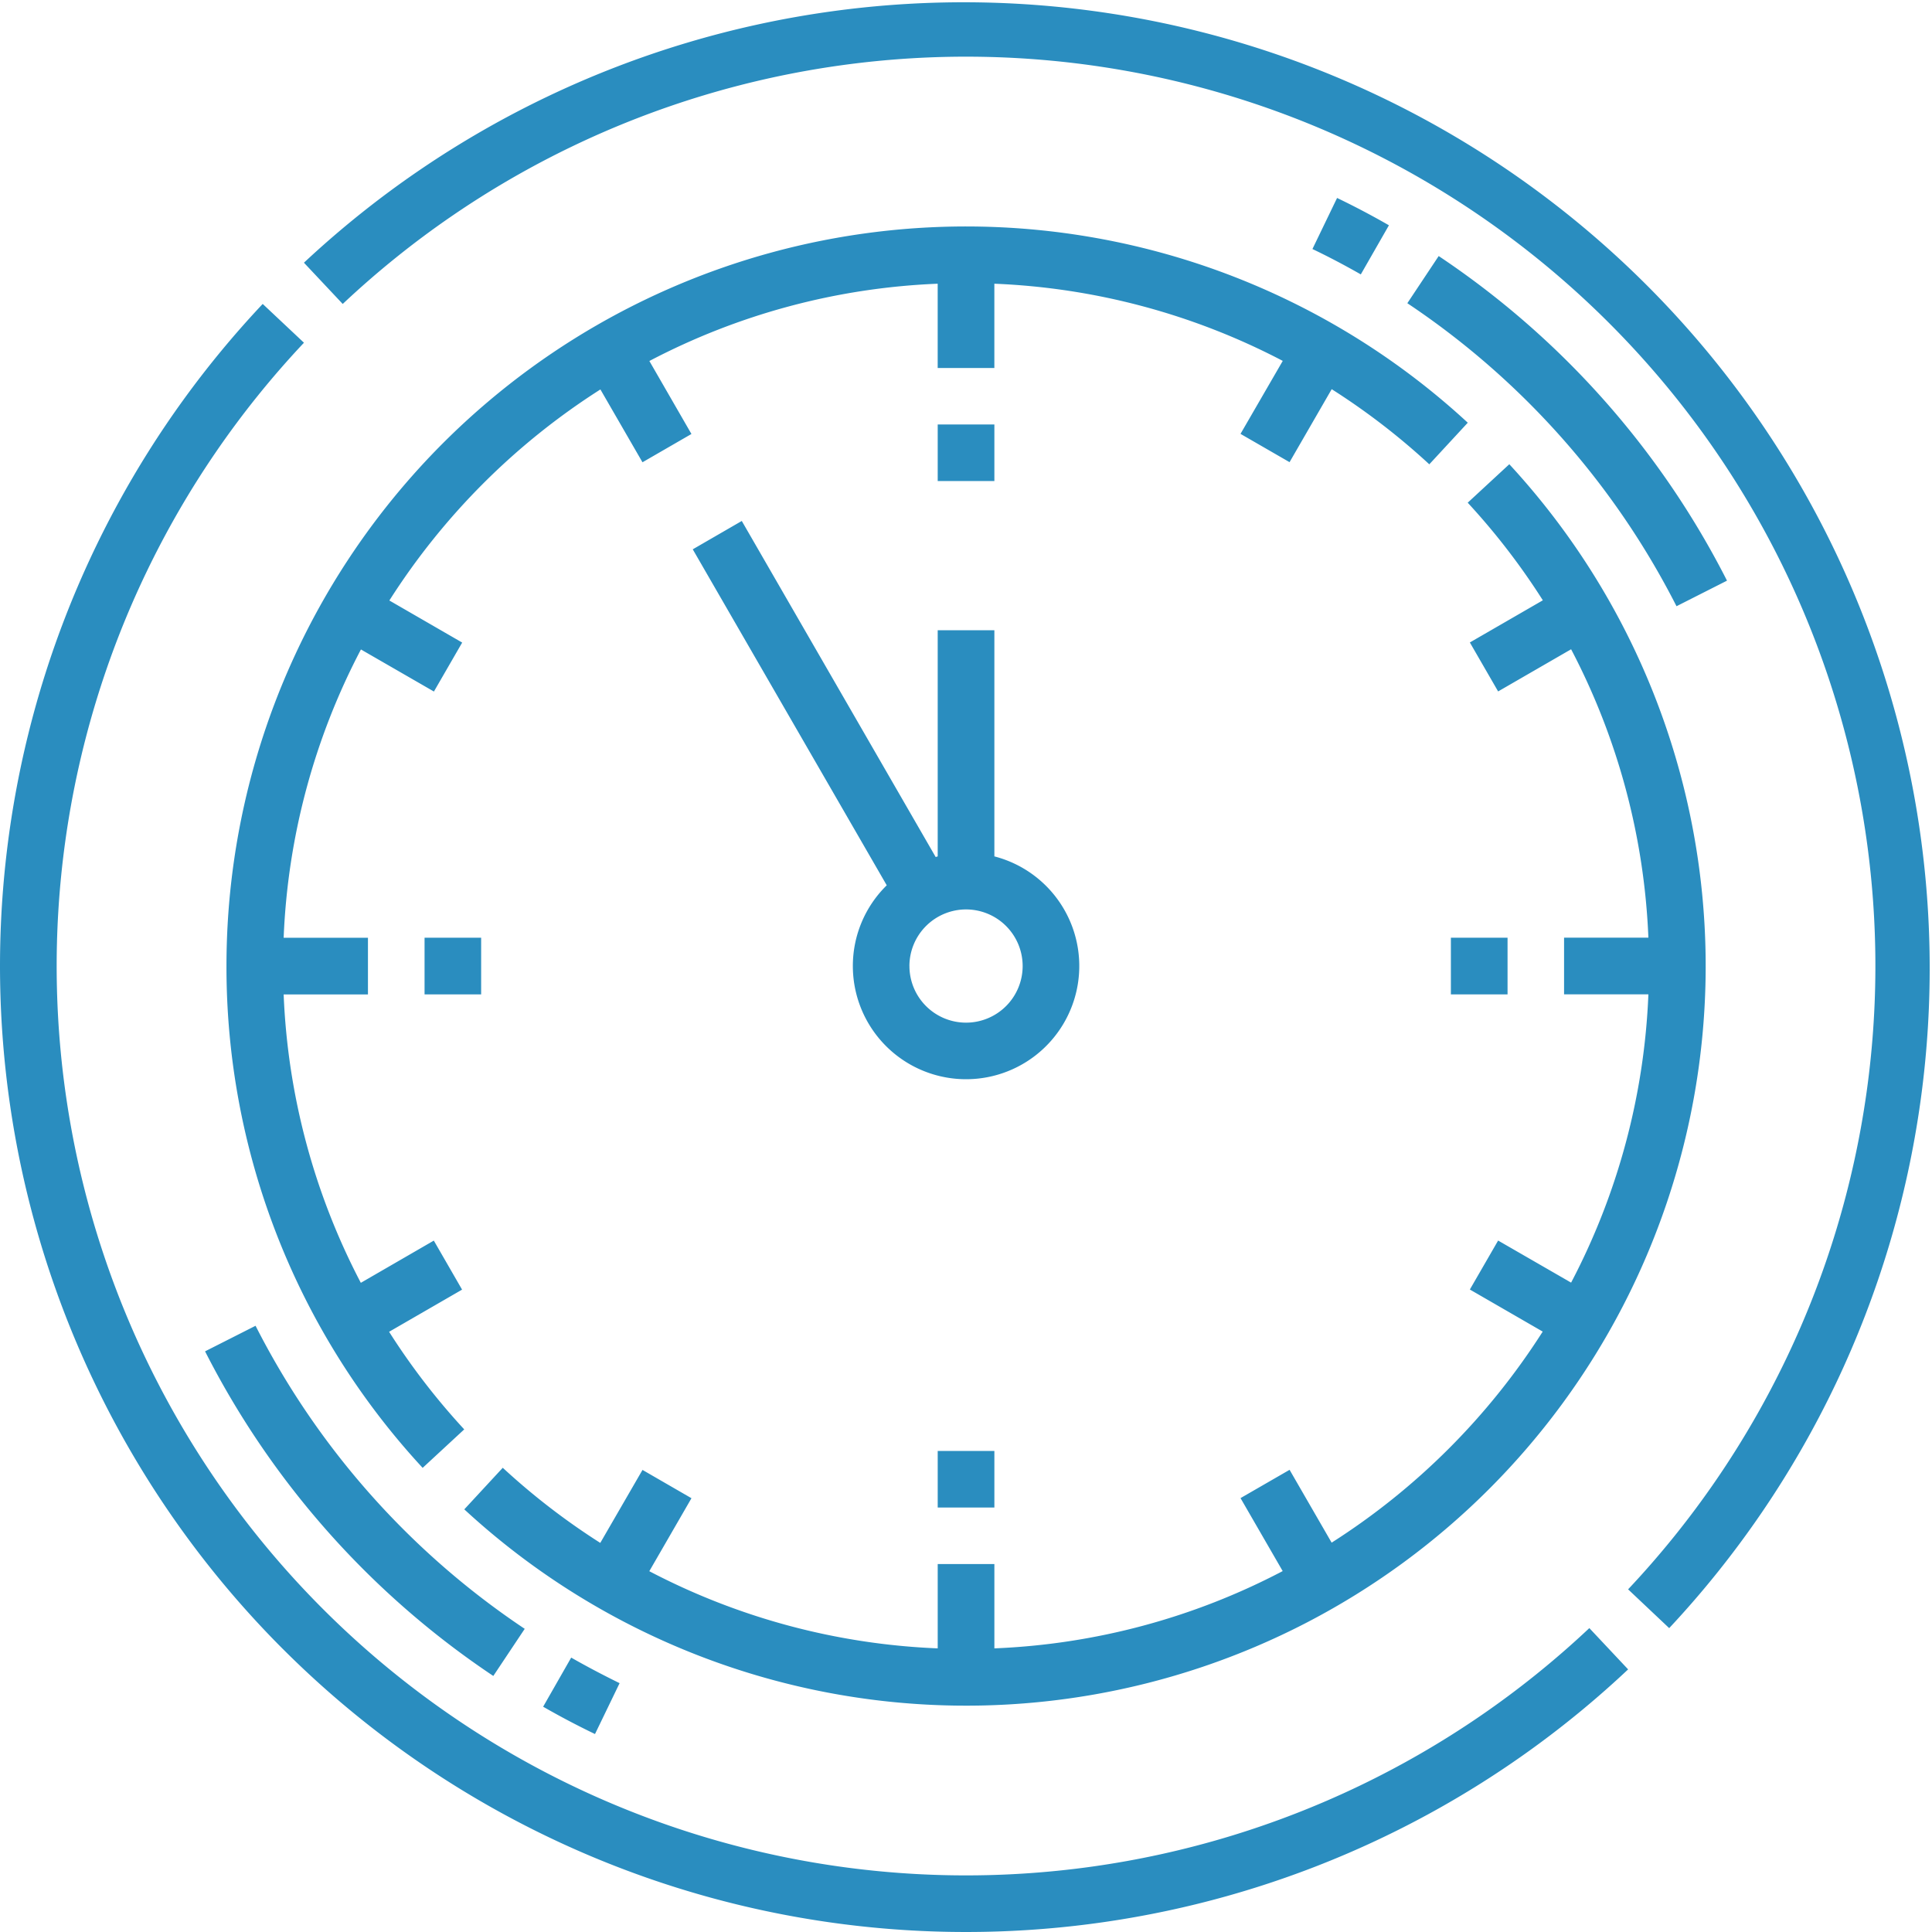 <?xml version="1.0" encoding="UTF-8" ?><svg xmlns="http://www.w3.org/2000/svg" width="90.002" height="90.002" viewBox="0 0 90.002 90.002">
  <g id="Icon-Events" transform="translate(0)">
    <path id="Vereinigungsmenge_25" data-name="Vereinigungsmenge 25" d="M14797.18,3835.321a44.993,44.993,0,0,1-.944-62.664l1.922,1.807a42.36,42.36,0,0,0,59.879,59.879l1.807,1.923a45,45,0,0,1-62.663-.945Zm12.12,2.684,1.307-2.288c.739.422,1.5.821,2.255,1.191l-1.146,2.37C14810.9,3838.886,14810.088,3838.457,14809.3,3838.005Zm-3.673-9.194,1.792-1.937a32.031,32.031,0,0,0,4.543,3.5l1.967-3.4,2.281,1.318-1.964,3.4a31.691,31.691,0,0,0,13.435,3.595v-3.927h2.64v3.927a31.621,31.621,0,0,0,13.431-3.6l-1.964-3.4,2.285-1.318,1.959,3.393a32.1,32.1,0,0,0,9.833-9.832l-3.394-1.96,1.317-2.281,3.4,1.96a31.624,31.624,0,0,0,3.6-13.431h-3.928v-2.639h3.928a31.683,31.683,0,0,0-3.6-13.435l-3.4,1.964-1.317-2.281,3.4-1.964a31.9,31.9,0,0,0-3.5-4.547l1.938-1.792a34.452,34.452,0,0,1-48.685,48.684Zm-12.076-7.361,2.352-1.191a37.3,37.3,0,0,0,12.539,14.118l-1.463,2.195A39.961,39.961,0,0,1,14793.551,3821.45Zm66.292,11.087a42.36,42.36,0,0,0-59.879-59.879l-1.807-1.922a45,45,0,0,1,63.6,63.608Zm-32.162-3.811v-2.635h2.64v2.635Zm-33.133-25.227a34.452,34.452,0,0,1,57.826-25.309l-1.792,1.938a31.9,31.9,0,0,0-4.547-3.5l-1.963,3.4-2.285-1.318,1.968-3.4a31.694,31.694,0,0,0-13.435-3.595v3.927h-2.64v-3.927a31.617,31.617,0,0,0-13.431,3.6l1.96,3.4-2.281,1.318-1.96-3.393a32.086,32.086,0,0,0-9.832,9.832l3.393,1.96-1.317,2.281-3.4-1.96a31.622,31.622,0,0,0-3.6,13.431h3.927v2.639h-3.927a31.7,31.7,0,0,0,3.595,13.435l3.4-1.967,1.317,2.284-3.4,1.964a31.9,31.9,0,0,0,3.5,4.547l-1.937,1.792A34.355,34.355,0,0,1,14794.548,3803.5Zm29.18,0a5.257,5.257,0,0,1,1.579-3.759l-9.037-15.652,2.284-1.321,9.033,15.656c.034-.011.063-.019.094-.03v-10.534h2.64v10.534a5.274,5.274,0,1,1-6.593,5.107Zm2.636,0a2.637,2.637,0,1,0,2.635-2.635A2.64,2.64,0,0,0,14826.363,3803.5Zm25.223,1.322v-2.639h2.64v2.639Zm-47.811,0v-2.639h2.636v2.639Zm45.784-32.2,1.459-2.195a39.917,39.917,0,0,1,13.431,15.122l-2.352,1.191A37.293,37.293,0,0,0,14849.56,3772.624Zm-21.879,8.287v-2.635h2.64v2.635Zm17.459-10.814,1.146-2.374c.814.392,1.628.821,2.415,1.273l-1.31,2.288C14846.655,3770.862,14845.9,3770.462,14845.14,3770.1Z" transform="translate(-14783.998 -3758.498)" fill="#2a8dbf"/>
    <rect id="Background" width="90" height="90" transform="translate(0.002 0.002)" fill="#a29c9c" opacity="0"/>
  </g>
</svg>
